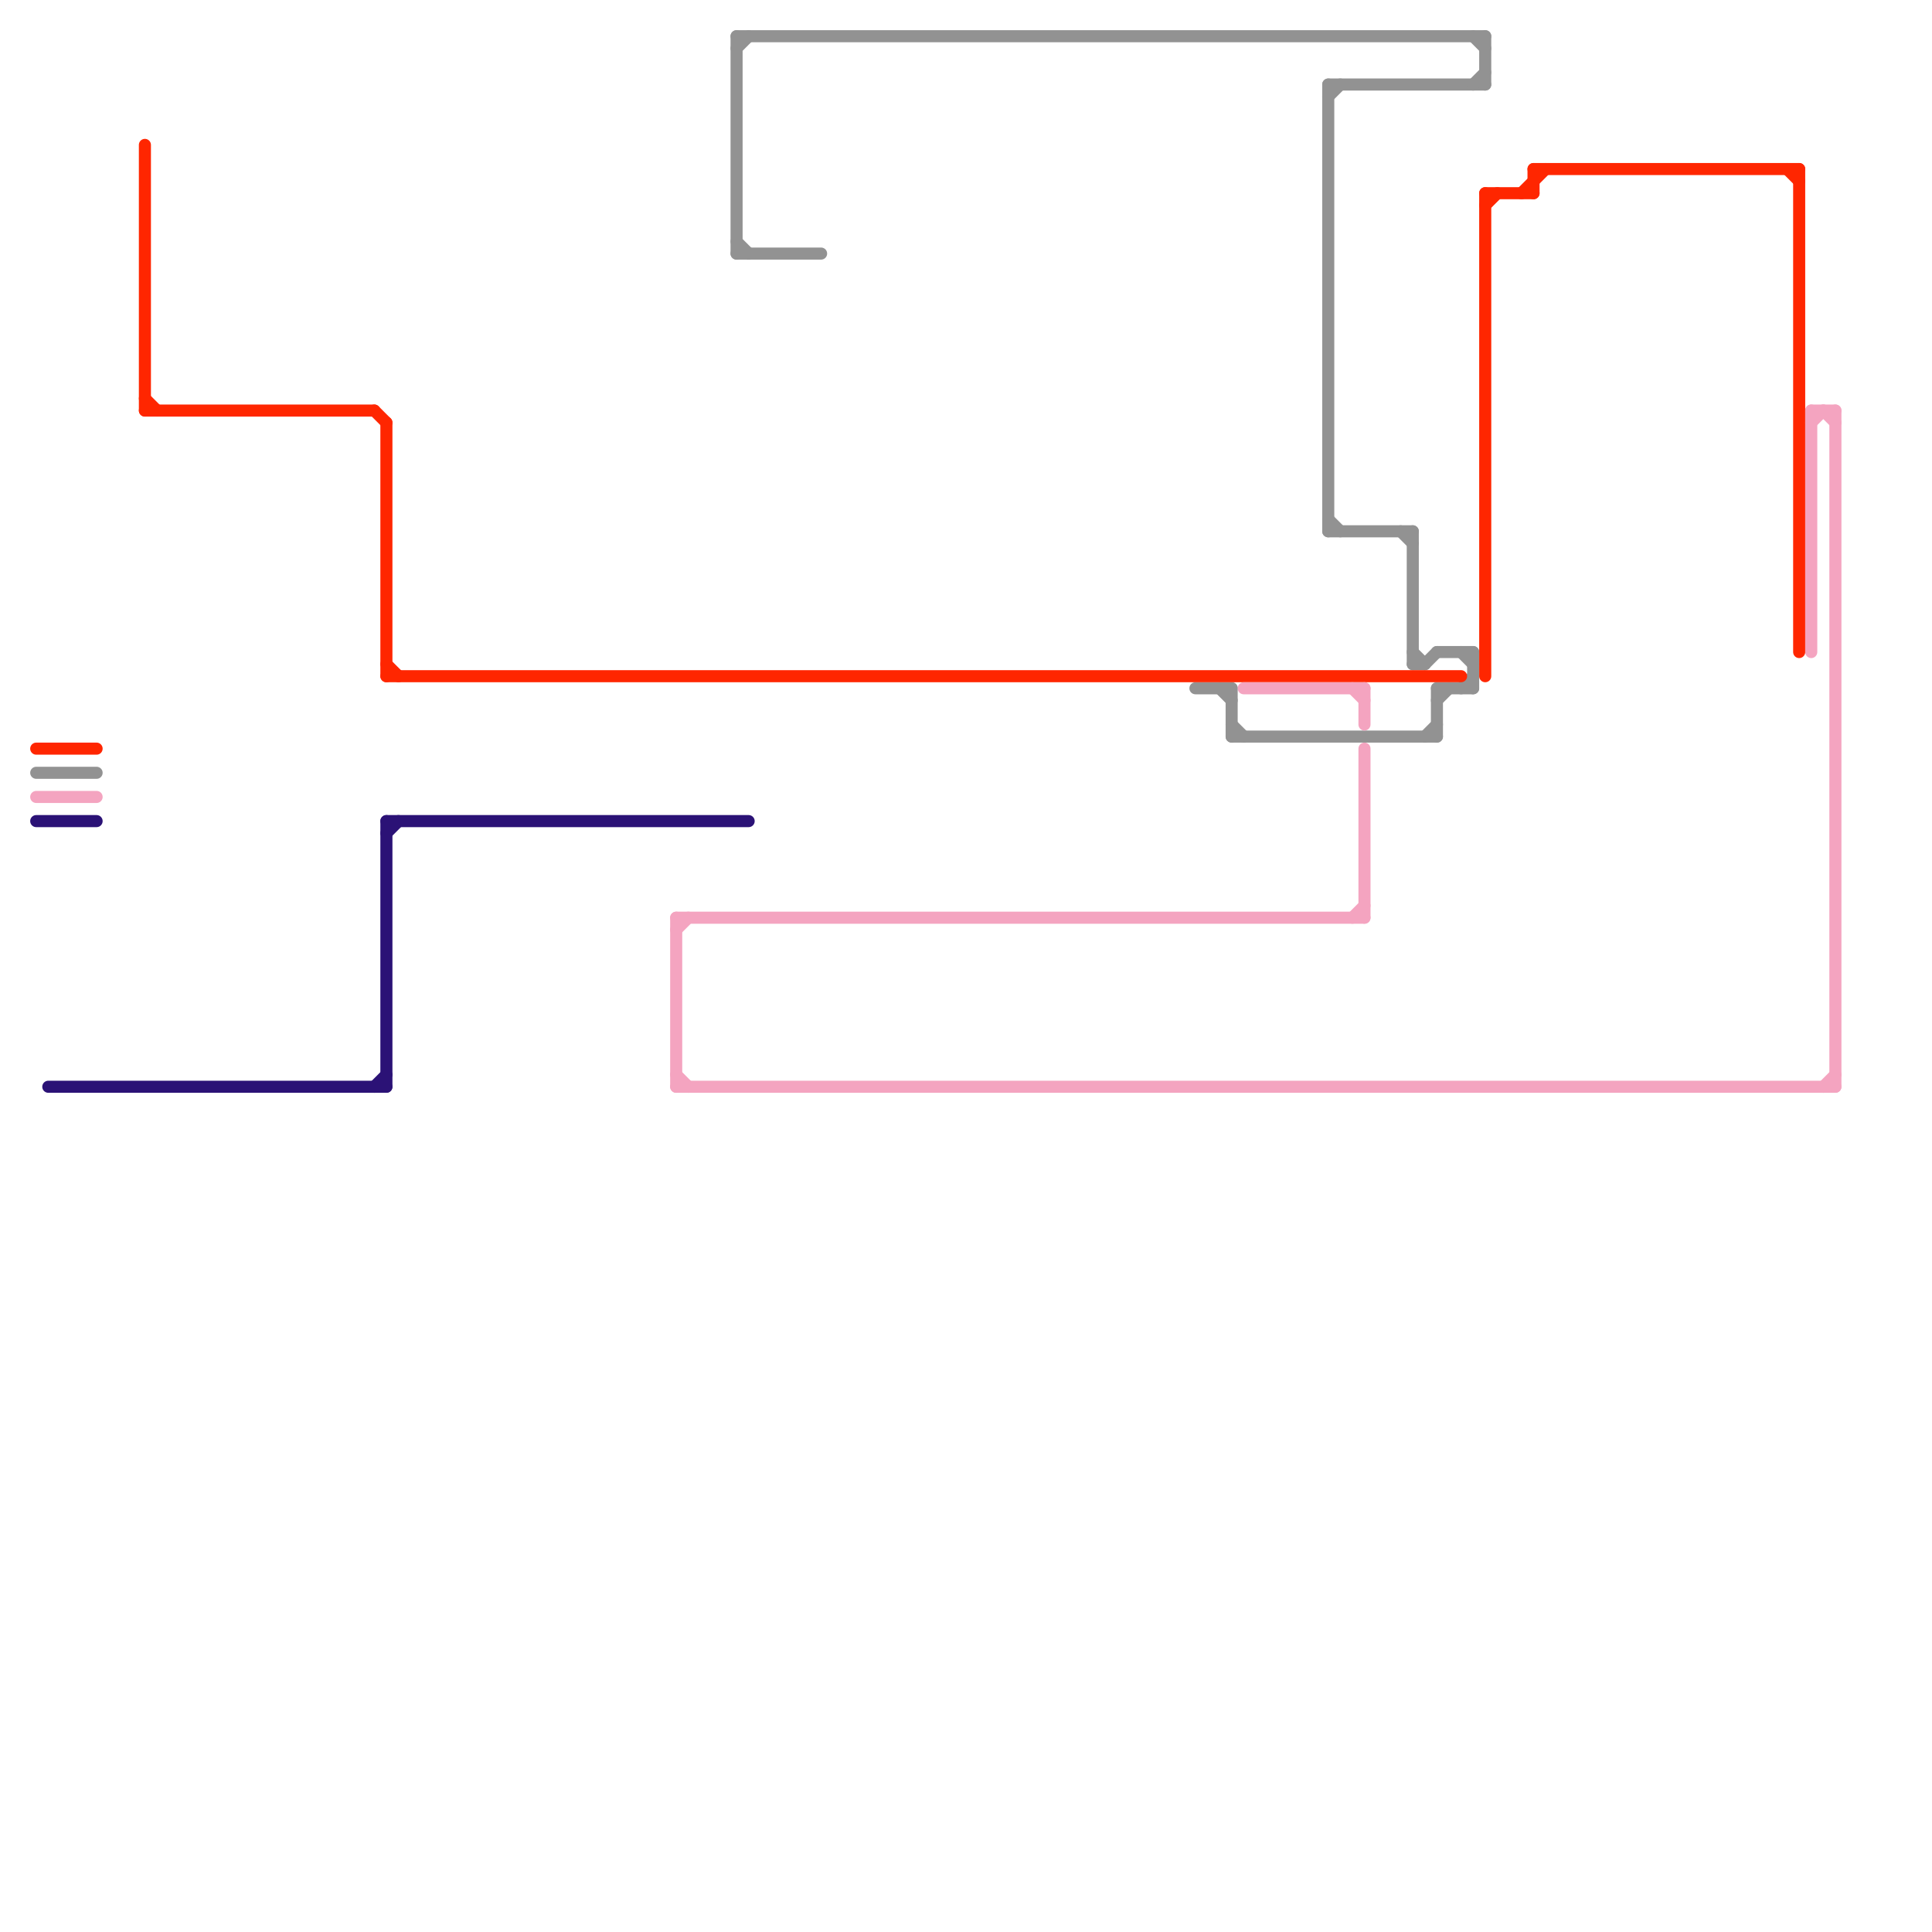 
<svg version="1.1" xmlns="http://www.w3.org/2000/svg" viewBox="0 0 160 160">
<style>text { font: 1px Helvetica; font-weight: 600; white-space: pre; dominant-baseline: central; } line { stroke-width: 1; fill: none; stroke-linecap: round; stroke-linejoin: round; } .c0 { stroke: #2b1276 } .c1 { stroke: #929292 } .c2 { stroke: #ff2600 } .c3 { stroke: #f4a4c0 }</style><defs><g id="wm-xf"><circle r="1.2" fill="#000"/><circle r="0.9" fill="#fff"/><circle r="0.6" fill="#000"/><circle r="0.3" fill="#fff"/></g><g id="wm"><circle r="0.6" fill="#000"/><circle r="0.3" fill="#fff"/></g></defs><line class="c0" x1="32" y1="69" x2="33" y2="68"/><line class="c0" x1="32" y1="68" x2="62" y2="68"/><line class="c0" x1="32" y1="68" x2="32" y2="90"/><line class="c0" x1="31" y1="90" x2="32" y2="89"/><line class="c0" x1="3" y1="68" x2="8" y2="68"/><line class="c0" x1="4" y1="90" x2="32" y2="90"/><line class="c1" x1="61" y1="20" x2="62" y2="21"/><line class="c1" x1="61" y1="3" x2="61" y2="21"/><line class="c1" x1="119" y1="58" x2="120" y2="57"/><line class="c1" x1="118" y1="55" x2="119" y2="54"/><line class="c1" x1="110" y1="7" x2="123" y2="7"/><line class="c1" x1="121" y1="57" x2="122" y2="56"/><line class="c1" x1="101" y1="57" x2="102" y2="58"/><line class="c1" x1="122" y1="3" x2="123" y2="4"/><line class="c1" x1="119" y1="57" x2="122" y2="57"/><line class="c1" x1="102" y1="60" x2="103" y2="61"/><line class="c1" x1="122" y1="7" x2="123" y2="6"/><line class="c1" x1="61" y1="4" x2="62" y2="3"/><line class="c1" x1="119" y1="57" x2="119" y2="61"/><line class="c1" x1="99" y1="57" x2="102" y2="57"/><line class="c1" x1="119" y1="54" x2="122" y2="54"/><line class="c1" x1="61" y1="21" x2="68" y2="21"/><line class="c1" x1="102" y1="57" x2="102" y2="61"/><line class="c1" x1="122" y1="54" x2="122" y2="57"/><line class="c1" x1="117" y1="55" x2="118" y2="55"/><line class="c1" x1="123" y1="3" x2="123" y2="7"/><line class="c1" x1="121" y1="54" x2="122" y2="55"/><line class="c1" x1="110" y1="43" x2="111" y2="44"/><line class="c1" x1="118" y1="61" x2="119" y2="60"/><line class="c1" x1="102" y1="61" x2="119" y2="61"/><line class="c1" x1="110" y1="8" x2="111" y2="7"/><line class="c1" x1="61" y1="3" x2="123" y2="3"/><line class="c1" x1="110" y1="44" x2="117" y2="44"/><line class="c1" x1="117" y1="44" x2="117" y2="55"/><line class="c1" x1="117" y1="54" x2="118" y2="55"/><line class="c1" x1="116" y1="44" x2="117" y2="45"/><line class="c1" x1="3" y1="64" x2="8" y2="64"/><line class="c1" x1="110" y1="7" x2="110" y2="44"/><line class="c2" x1="149" y1="14" x2="149" y2="54"/><line class="c2" x1="12" y1="33" x2="13" y2="34"/><line class="c2" x1="32" y1="35" x2="32" y2="56"/><line class="c2" x1="148" y1="14" x2="149" y2="15"/><line class="c2" x1="12" y1="34" x2="31" y2="34"/><line class="c2" x1="127" y1="14" x2="149" y2="14"/><line class="c2" x1="127" y1="14" x2="127" y2="16"/><line class="c2" x1="123" y1="16" x2="127" y2="16"/><line class="c2" x1="123" y1="17" x2="124" y2="16"/><line class="c2" x1="3" y1="62" x2="8" y2="62"/><line class="c2" x1="12" y1="12" x2="12" y2="34"/><line class="c2" x1="31" y1="34" x2="32" y2="35"/><line class="c2" x1="123" y1="16" x2="123" y2="56"/><line class="c2" x1="32" y1="55" x2="33" y2="56"/><line class="c2" x1="126" y1="16" x2="128" y2="14"/><line class="c2" x1="32" y1="56" x2="121" y2="56"/><line class="c3" x1="150" y1="34" x2="152" y2="34"/><line class="c3" x1="56" y1="77" x2="57" y2="76"/><line class="c3" x1="151" y1="90" x2="152" y2="89"/><line class="c3" x1="56" y1="76" x2="56" y2="90"/><line class="c3" x1="103" y1="57" x2="113" y2="57"/><line class="c3" x1="112" y1="76" x2="113" y2="75"/><line class="c3" x1="112" y1="57" x2="113" y2="58"/><line class="c3" x1="151" y1="34" x2="152" y2="35"/><line class="c3" x1="56" y1="76" x2="113" y2="76"/><line class="c3" x1="113" y1="62" x2="113" y2="76"/><line class="c3" x1="113" y1="57" x2="113" y2="60"/><line class="c3" x1="56" y1="89" x2="57" y2="90"/><line class="c3" x1="3" y1="66" x2="8" y2="66"/><line class="c3" x1="150" y1="35" x2="151" y2="34"/><line class="c3" x1="56" y1="90" x2="152" y2="90"/><line class="c3" x1="150" y1="34" x2="150" y2="54"/><line class="c3" x1="152" y1="34" x2="152" y2="90"/>
</svg>
